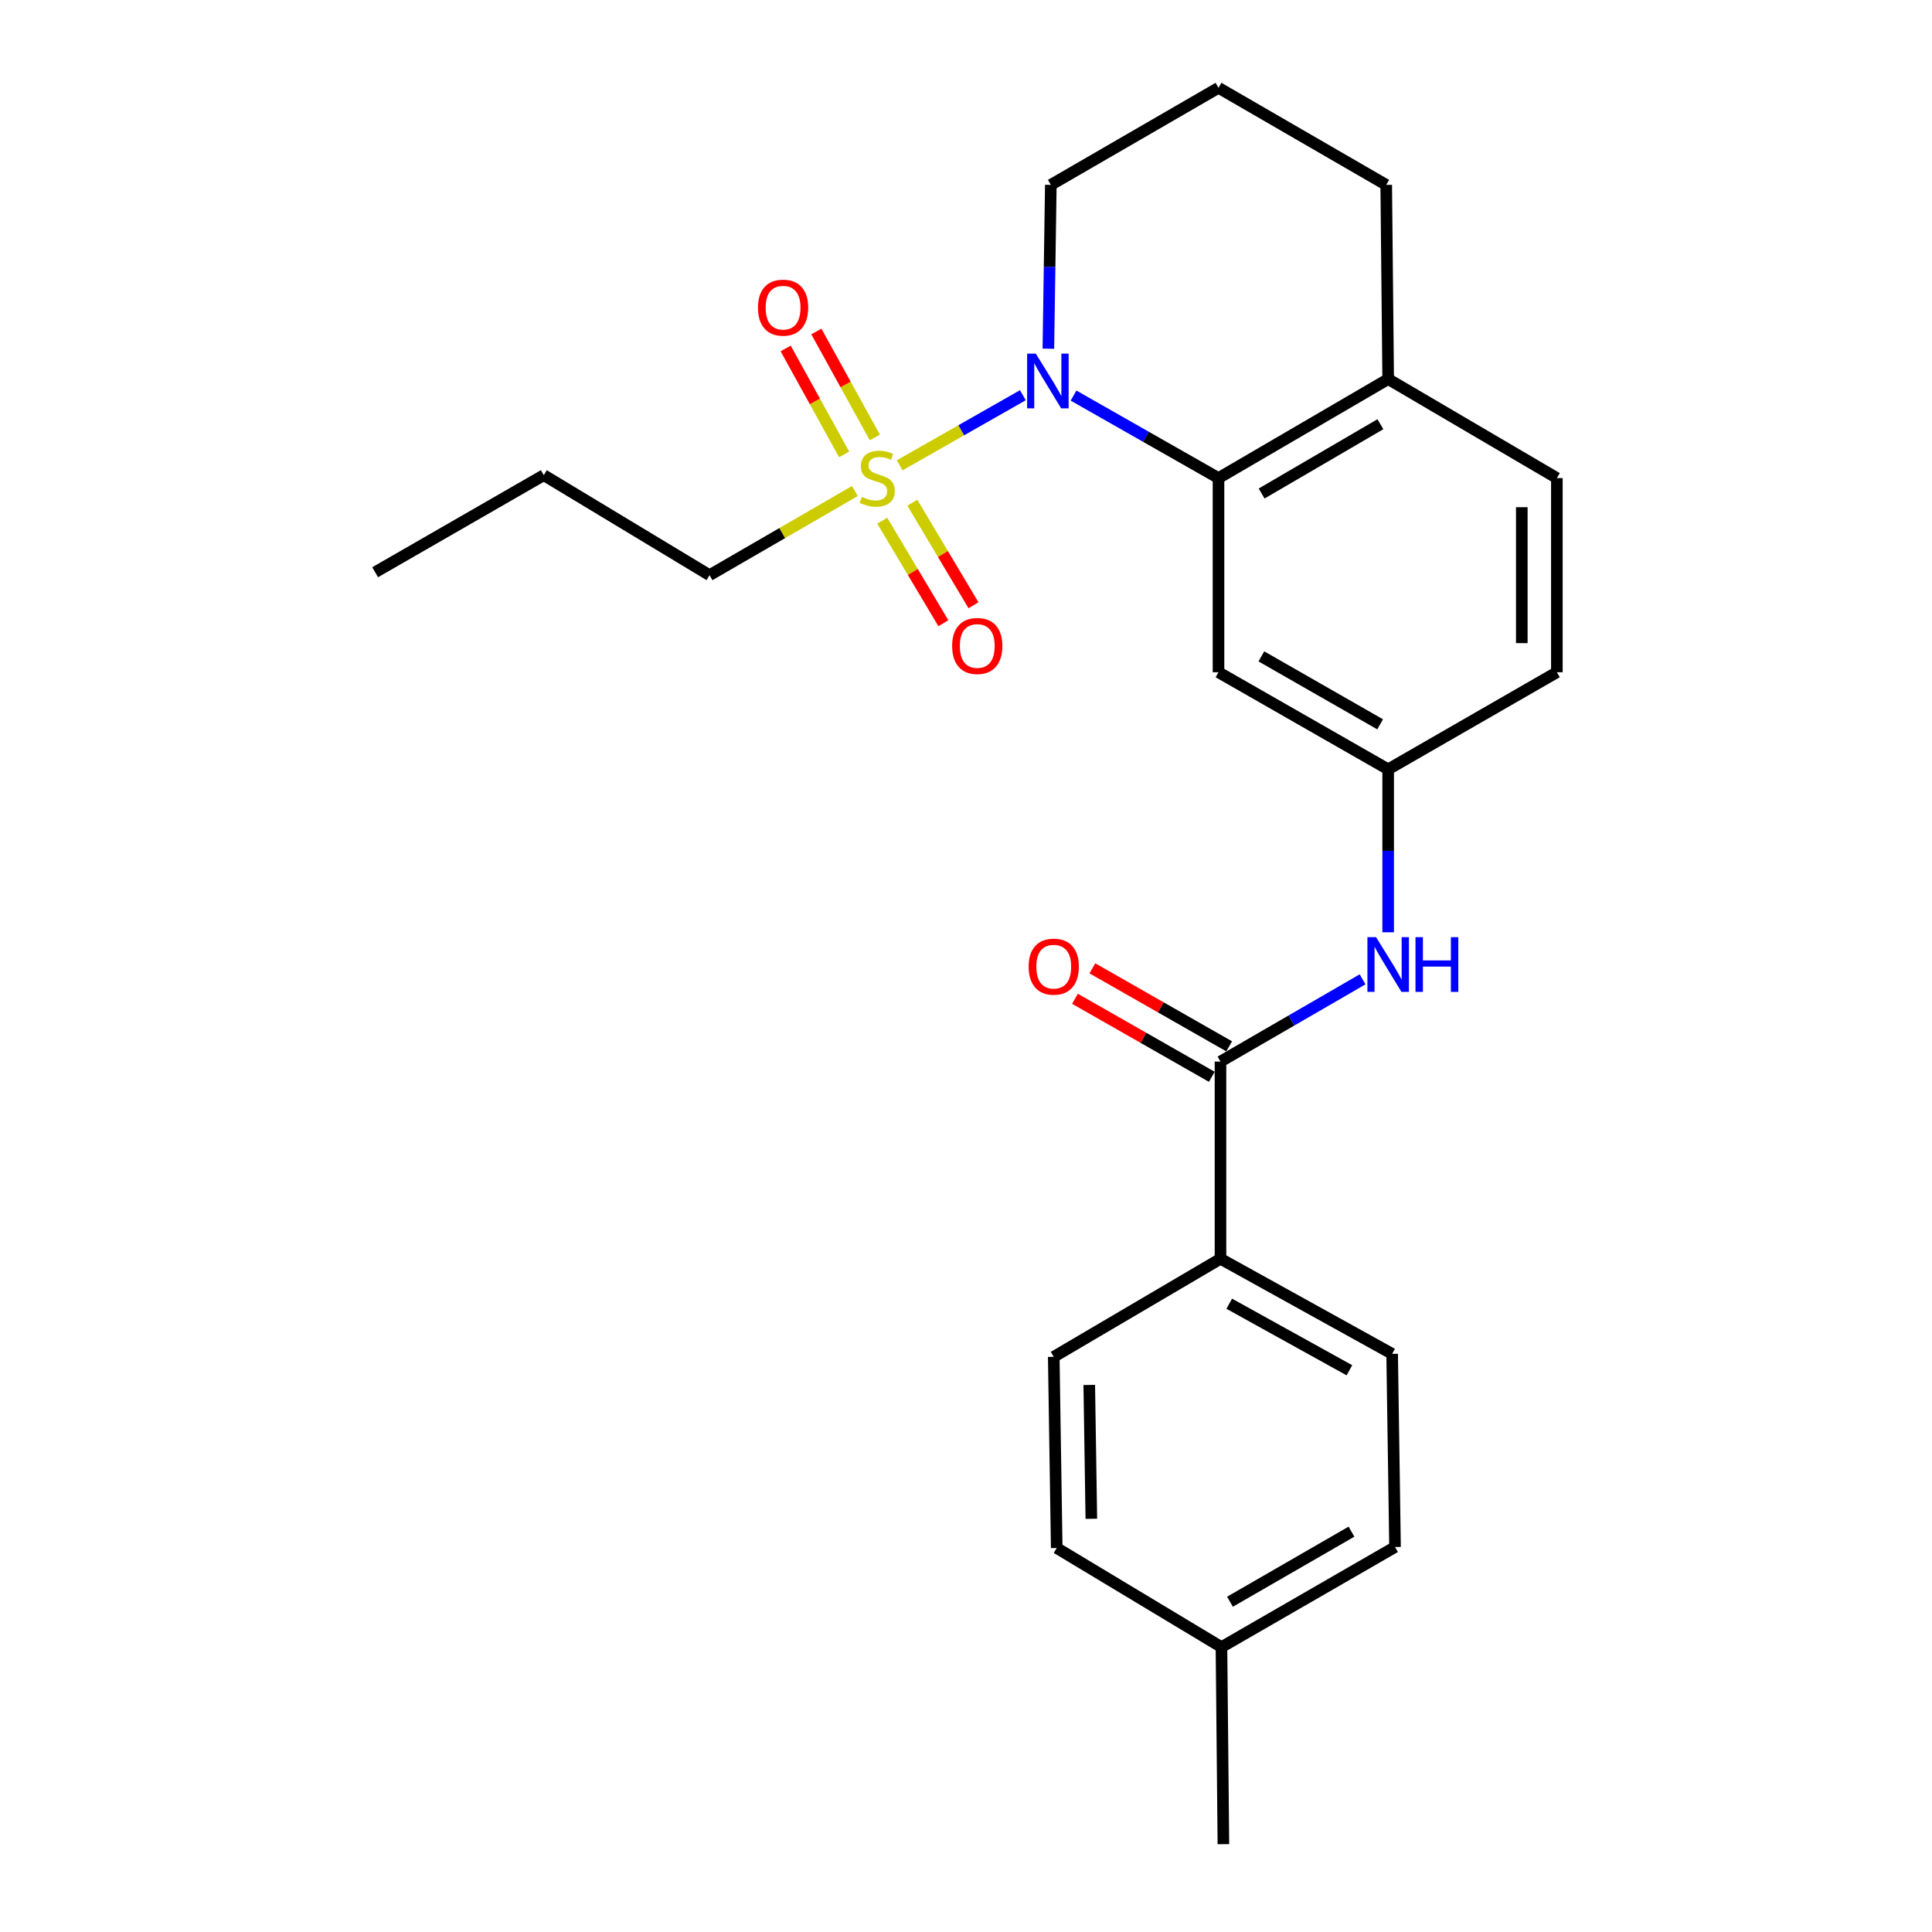 <?xml version='1.0' encoding='iso-8859-1'?>
<svg version='1.1' baseProfile='full'
              xmlns='http://www.w3.org/2000/svg'
                      xmlns:rdkit='http://www.rdkit.org/xml'
                      xmlns:xlink='http://www.w3.org/1999/xlink'
                  xml:space='preserve'
width='1000px' height='1000px' viewBox='0 0 1000 1000'>
<!-- END OF HEADER -->
<rect style='opacity:1.0;fill:#FFFFFF;stroke:none' width='1000' height='1000' x='0' y='0'> </rect>
<path class='bond-0' d='M 465.679,240.84 L 497.557,222.701' style='fill:none;fill-rule:evenodd;stroke:#CCCC00;stroke-width:6px;stroke-linecap:butt;stroke-linejoin:miter;stroke-opacity:1' />
<path class='bond-0' d='M 497.557,222.701 L 529.436,204.562' style='fill:none;fill-rule:evenodd;stroke:#0000FF;stroke-width:6px;stroke-linecap:butt;stroke-linejoin:miter;stroke-opacity:1' />
<path class='bond-5' d='M 452.818,226.426 L 437.682,199.002' style='fill:none;fill-rule:evenodd;stroke:#CCCC00;stroke-width:6px;stroke-linecap:butt;stroke-linejoin:miter;stroke-opacity:1' />
<path class='bond-5' d='M 437.682,199.002 L 422.545,171.579' style='fill:none;fill-rule:evenodd;stroke:#FF0000;stroke-width:6px;stroke-linecap:butt;stroke-linejoin:miter;stroke-opacity:1' />
<path class='bond-5' d='M 436.928,235.197 L 421.791,207.774' style='fill:none;fill-rule:evenodd;stroke:#CCCC00;stroke-width:6px;stroke-linecap:butt;stroke-linejoin:miter;stroke-opacity:1' />
<path class='bond-5' d='M 421.791,207.774 L 406.655,180.351' style='fill:none;fill-rule:evenodd;stroke:#FF0000;stroke-width:6px;stroke-linecap:butt;stroke-linejoin:miter;stroke-opacity:1' />
<path class='bond-6' d='M 456.643,269.507 L 472.467,296.044' style='fill:none;fill-rule:evenodd;stroke:#CCCC00;stroke-width:6px;stroke-linecap:butt;stroke-linejoin:miter;stroke-opacity:1' />
<path class='bond-6' d='M 472.467,296.044 L 488.29,322.581' style='fill:none;fill-rule:evenodd;stroke:#FF0000;stroke-width:6px;stroke-linecap:butt;stroke-linejoin:miter;stroke-opacity:1' />
<path class='bond-6' d='M 472.233,260.212 L 488.056,286.748' style='fill:none;fill-rule:evenodd;stroke:#CCCC00;stroke-width:6px;stroke-linecap:butt;stroke-linejoin:miter;stroke-opacity:1' />
<path class='bond-6' d='M 488.056,286.748 L 503.88,313.285' style='fill:none;fill-rule:evenodd;stroke:#FF0000;stroke-width:6px;stroke-linecap:butt;stroke-linejoin:miter;stroke-opacity:1' />
<path class='bond-14' d='M 442.471,254.161 L 404.864,275.936' style='fill:none;fill-rule:evenodd;stroke:#CCCC00;stroke-width:6px;stroke-linecap:butt;stroke-linejoin:miter;stroke-opacity:1' />
<path class='bond-14' d='M 404.864,275.936 L 367.257,297.71' style='fill:none;fill-rule:evenodd;stroke:#000000;stroke-width:6px;stroke-linecap:butt;stroke-linejoin:miter;stroke-opacity:1' />
<path class='bond-1' d='M 555.662,204.752 L 593.179,226.102' style='fill:none;fill-rule:evenodd;stroke:#0000FF;stroke-width:6px;stroke-linecap:butt;stroke-linejoin:miter;stroke-opacity:1' />
<path class='bond-1' d='M 593.179,226.102 L 630.696,247.452' style='fill:none;fill-rule:evenodd;stroke:#000000;stroke-width:6px;stroke-linecap:butt;stroke-linejoin:miter;stroke-opacity:1' />
<path class='bond-15' d='M 542.633,180.497 L 543.269,138.094' style='fill:none;fill-rule:evenodd;stroke:#0000FF;stroke-width:6px;stroke-linecap:butt;stroke-linejoin:miter;stroke-opacity:1' />
<path class='bond-15' d='M 543.269,138.094 L 543.905,95.692' style='fill:none;fill-rule:evenodd;stroke:#000000;stroke-width:6px;stroke-linecap:butt;stroke-linejoin:miter;stroke-opacity:1' />
<path class='bond-4' d='M 630.696,247.452 L 630.696,347.957' style='fill:none;fill-rule:evenodd;stroke:#000000;stroke-width:6px;stroke-linecap:butt;stroke-linejoin:miter;stroke-opacity:1' />
<path class='bond-9' d='M 630.696,247.452 L 718.515,196.207' style='fill:none;fill-rule:evenodd;stroke:#000000;stroke-width:6px;stroke-linecap:butt;stroke-linejoin:miter;stroke-opacity:1' />
<path class='bond-9' d='M 653.016,255.442 L 714.49,219.57' style='fill:none;fill-rule:evenodd;stroke:#000000;stroke-width:6px;stroke-linecap:butt;stroke-linejoin:miter;stroke-opacity:1' />
<path class='bond-2' d='M 631.724,549.471 L 668.496,528.186' style='fill:none;fill-rule:evenodd;stroke:#000000;stroke-width:6px;stroke-linecap:butt;stroke-linejoin:miter;stroke-opacity:1' />
<path class='bond-2' d='M 668.496,528.186 L 705.268,506.901' style='fill:none;fill-rule:evenodd;stroke:#0000FF;stroke-width:6px;stroke-linecap:butt;stroke-linejoin:miter;stroke-opacity:1' />
<path class='bond-7' d='M 631.724,549.471 L 631.724,651.539' style='fill:none;fill-rule:evenodd;stroke:#000000;stroke-width:6px;stroke-linecap:butt;stroke-linejoin:miter;stroke-opacity:1' />
<path class='bond-10' d='M 636.22,541.587 L 600.808,521.393' style='fill:none;fill-rule:evenodd;stroke:#000000;stroke-width:6px;stroke-linecap:butt;stroke-linejoin:miter;stroke-opacity:1' />
<path class='bond-10' d='M 600.808,521.393 L 565.397,501.199' style='fill:none;fill-rule:evenodd;stroke:#FF0000;stroke-width:6px;stroke-linecap:butt;stroke-linejoin:miter;stroke-opacity:1' />
<path class='bond-10' d='M 627.228,557.354 L 591.817,537.16' style='fill:none;fill-rule:evenodd;stroke:#000000;stroke-width:6px;stroke-linecap:butt;stroke-linejoin:miter;stroke-opacity:1' />
<path class='bond-10' d='M 591.817,537.16 L 556.405,516.966' style='fill:none;fill-rule:evenodd;stroke:#FF0000;stroke-width:6px;stroke-linecap:butt;stroke-linejoin:miter;stroke-opacity:1' />
<path class='bond-3' d='M 718.515,482.548 L 718.515,440.376' style='fill:none;fill-rule:evenodd;stroke:#0000FF;stroke-width:6px;stroke-linecap:butt;stroke-linejoin:miter;stroke-opacity:1' />
<path class='bond-3' d='M 718.515,440.376 L 718.515,398.204' style='fill:none;fill-rule:evenodd;stroke:#000000;stroke-width:6px;stroke-linecap:butt;stroke-linejoin:miter;stroke-opacity:1' />
<path class='bond-8' d='M 630.696,347.957 L 718.515,398.204' style='fill:none;fill-rule:evenodd;stroke:#000000;stroke-width:6px;stroke-linecap:butt;stroke-linejoin:miter;stroke-opacity:1' />
<path class='bond-8' d='M 652.883,339.74 L 714.356,374.913' style='fill:none;fill-rule:evenodd;stroke:#000000;stroke-width:6px;stroke-linecap:butt;stroke-linejoin:miter;stroke-opacity:1' />
<path class='bond-12' d='M 631.724,651.539 L 720.572,700.757' style='fill:none;fill-rule:evenodd;stroke:#000000;stroke-width:6px;stroke-linecap:butt;stroke-linejoin:miter;stroke-opacity:1' />
<path class='bond-12' d='M 636.256,674.799 L 698.449,709.252' style='fill:none;fill-rule:evenodd;stroke:#000000;stroke-width:6px;stroke-linecap:butt;stroke-linejoin:miter;stroke-opacity:1' />
<path class='bond-13' d='M 631.724,651.539 L 545.417,702.29' style='fill:none;fill-rule:evenodd;stroke:#000000;stroke-width:6px;stroke-linecap:butt;stroke-linejoin:miter;stroke-opacity:1' />
<path class='bond-26' d='M 718.515,398.204 L 805.83,347.957' style='fill:none;fill-rule:evenodd;stroke:#000000;stroke-width:6px;stroke-linecap:butt;stroke-linejoin:miter;stroke-opacity:1' />
<path class='bond-11' d='M 718.515,196.207 L 805.83,247.452' style='fill:none;fill-rule:evenodd;stroke:#000000;stroke-width:6px;stroke-linecap:butt;stroke-linejoin:miter;stroke-opacity:1' />
<path class='bond-25' d='M 718.515,196.207 L 717.507,95.692' style='fill:none;fill-rule:evenodd;stroke:#000000;stroke-width:6px;stroke-linecap:butt;stroke-linejoin:miter;stroke-opacity:1' />
<path class='bond-16' d='M 805.83,247.452 L 805.83,347.957' style='fill:none;fill-rule:evenodd;stroke:#000000;stroke-width:6px;stroke-linecap:butt;stroke-linejoin:miter;stroke-opacity:1' />
<path class='bond-16' d='M 787.679,262.528 L 787.679,332.881' style='fill:none;fill-rule:evenodd;stroke:#000000;stroke-width:6px;stroke-linecap:butt;stroke-linejoin:miter;stroke-opacity:1' />
<path class='bond-17' d='M 720.572,700.757 L 722.064,800.738' style='fill:none;fill-rule:evenodd;stroke:#000000;stroke-width:6px;stroke-linecap:butt;stroke-linejoin:miter;stroke-opacity:1' />
<path class='bond-18' d='M 545.417,702.29 L 546.96,801.252' style='fill:none;fill-rule:evenodd;stroke:#000000;stroke-width:6px;stroke-linecap:butt;stroke-linejoin:miter;stroke-opacity:1' />
<path class='bond-18' d='M 563.797,716.852 L 564.877,786.125' style='fill:none;fill-rule:evenodd;stroke:#000000;stroke-width:6px;stroke-linecap:butt;stroke-linejoin:miter;stroke-opacity:1' />
<path class='bond-23' d='M 367.257,297.71 L 281.465,245.95' style='fill:none;fill-rule:evenodd;stroke:#000000;stroke-width:6px;stroke-linecap:butt;stroke-linejoin:miter;stroke-opacity:1' />
<path class='bond-20' d='M 543.905,95.692 L 630.696,45.455' style='fill:none;fill-rule:evenodd;stroke:#000000;stroke-width:6px;stroke-linecap:butt;stroke-linejoin:miter;stroke-opacity:1' />
<path class='bond-27' d='M 722.064,800.738 L 632.228,852.548' style='fill:none;fill-rule:evenodd;stroke:#000000;stroke-width:6px;stroke-linecap:butt;stroke-linejoin:miter;stroke-opacity:1' />
<path class='bond-27' d='M 699.521,792.786 L 636.636,829.053' style='fill:none;fill-rule:evenodd;stroke:#000000;stroke-width:6px;stroke-linecap:butt;stroke-linejoin:miter;stroke-opacity:1' />
<path class='bond-19' d='M 546.96,801.252 L 632.228,852.548' style='fill:none;fill-rule:evenodd;stroke:#000000;stroke-width:6px;stroke-linecap:butt;stroke-linejoin:miter;stroke-opacity:1' />
<path class='bond-22' d='M 632.228,852.548 L 633.227,954.545' style='fill:none;fill-rule:evenodd;stroke:#000000;stroke-width:6px;stroke-linecap:butt;stroke-linejoin:miter;stroke-opacity:1' />
<path class='bond-21' d='M 630.696,45.455 L 717.507,95.692' style='fill:none;fill-rule:evenodd;stroke:#000000;stroke-width:6px;stroke-linecap:butt;stroke-linejoin:miter;stroke-opacity:1' />
<path class='bond-24' d='M 281.465,245.95 L 194.17,296.187' style='fill:none;fill-rule:evenodd;stroke:#000000;stroke-width:6px;stroke-linecap:butt;stroke-linejoin:miter;stroke-opacity:1' />
<path  class='atom-0' d='M 446.058 257.172
Q 446.378 257.292, 447.698 257.852
Q 449.018 258.412, 450.458 258.772
Q 451.938 259.092, 453.378 259.092
Q 456.058 259.092, 457.618 257.812
Q 459.178 256.492, 459.178 254.212
Q 459.178 252.652, 458.378 251.692
Q 457.618 250.732, 456.418 250.212
Q 455.218 249.692, 453.218 249.092
Q 450.698 248.332, 449.178 247.612
Q 447.698 246.892, 446.618 245.372
Q 445.578 243.852, 445.578 241.292
Q 445.578 237.732, 447.978 235.532
Q 450.418 233.332, 455.218 233.332
Q 458.498 233.332, 462.218 234.892
L 461.298 237.972
Q 457.898 236.572, 455.338 236.572
Q 452.578 236.572, 451.058 237.732
Q 449.538 238.852, 449.578 240.812
Q 449.578 242.332, 450.338 243.252
Q 451.138 244.172, 452.258 244.692
Q 453.418 245.212, 455.338 245.812
Q 457.898 246.612, 459.418 247.412
Q 460.938 248.212, 462.018 249.852
Q 463.138 251.452, 463.138 254.212
Q 463.138 258.132, 460.498 260.252
Q 457.898 262.332, 453.538 262.332
Q 451.018 262.332, 449.098 261.772
Q 447.218 261.252, 444.978 260.332
L 446.058 257.172
' fill='#CCCC00'/>
<path  class='atom-1' d='M 536.122 183.035
L 545.402 198.035
Q 546.322 199.515, 547.802 202.195
Q 549.282 204.875, 549.362 205.035
L 549.362 183.035
L 553.122 183.035
L 553.122 211.355
L 549.242 211.355
L 539.282 194.955
Q 538.122 193.035, 536.882 190.835
Q 535.682 188.635, 535.322 187.955
L 535.322 211.355
L 531.642 211.355
L 531.642 183.035
L 536.122 183.035
' fill='#0000FF'/>
<path  class='atom-4' d='M 712.255 485.074
L 721.535 500.074
Q 722.455 501.554, 723.935 504.234
Q 725.415 506.914, 725.495 507.074
L 725.495 485.074
L 729.255 485.074
L 729.255 513.394
L 725.375 513.394
L 715.415 496.994
Q 714.255 495.074, 713.015 492.874
Q 711.815 490.674, 711.455 489.994
L 711.455 513.394
L 707.775 513.394
L 707.775 485.074
L 712.255 485.074
' fill='#0000FF'/>
<path  class='atom-4' d='M 732.655 485.074
L 736.495 485.074
L 736.495 497.114
L 750.975 497.114
L 750.975 485.074
L 754.815 485.074
L 754.815 513.394
L 750.975 513.394
L 750.975 500.314
L 736.495 500.314
L 736.495 513.394
L 732.655 513.394
L 732.655 485.074
' fill='#0000FF'/>
<path  class='atom-6' d='M 392.324 159.239
Q 392.324 152.439, 395.684 148.639
Q 399.044 144.839, 405.324 144.839
Q 411.604 144.839, 414.964 148.639
Q 418.324 152.439, 418.324 159.239
Q 418.324 166.119, 414.924 170.039
Q 411.524 173.919, 405.324 173.919
Q 399.084 173.919, 395.684 170.039
Q 392.324 166.159, 392.324 159.239
M 405.324 170.719
Q 409.644 170.719, 411.964 167.839
Q 414.324 164.919, 414.324 159.239
Q 414.324 153.679, 411.964 150.879
Q 409.644 148.039, 405.324 148.039
Q 401.004 148.039, 398.644 150.839
Q 396.324 153.639, 396.324 159.239
Q 396.324 164.959, 398.644 167.839
Q 401.004 170.719, 405.324 170.719
' fill='#FF0000'/>
<path  class='atom-7' d='M 492.828 334.353
Q 492.828 327.553, 496.188 323.753
Q 499.548 319.953, 505.828 319.953
Q 512.108 319.953, 515.468 323.753
Q 518.828 327.553, 518.828 334.353
Q 518.828 341.233, 515.428 345.153
Q 512.028 349.033, 505.828 349.033
Q 499.588 349.033, 496.188 345.153
Q 492.828 341.273, 492.828 334.353
M 505.828 345.833
Q 510.148 345.833, 512.468 342.953
Q 514.828 340.033, 514.828 334.353
Q 514.828 328.793, 512.468 325.993
Q 510.148 323.153, 505.828 323.153
Q 501.508 323.153, 499.148 325.953
Q 496.828 328.753, 496.828 334.353
Q 496.828 340.073, 499.148 342.953
Q 501.508 345.833, 505.828 345.833
' fill='#FF0000'/>
<path  class='atom-11' d='M 532.417 500.332
Q 532.417 493.532, 535.777 489.732
Q 539.137 485.932, 545.417 485.932
Q 551.697 485.932, 555.057 489.732
Q 558.417 493.532, 558.417 500.332
Q 558.417 507.212, 555.017 511.132
Q 551.617 515.012, 545.417 515.012
Q 539.177 515.012, 535.777 511.132
Q 532.417 507.252, 532.417 500.332
M 545.417 511.812
Q 549.737 511.812, 552.057 508.932
Q 554.417 506.012, 554.417 500.332
Q 554.417 494.772, 552.057 491.972
Q 549.737 489.132, 545.417 489.132
Q 541.097 489.132, 538.737 491.932
Q 536.417 494.732, 536.417 500.332
Q 536.417 506.052, 538.737 508.932
Q 541.097 511.812, 545.417 511.812
' fill='#FF0000'/>
</svg>
